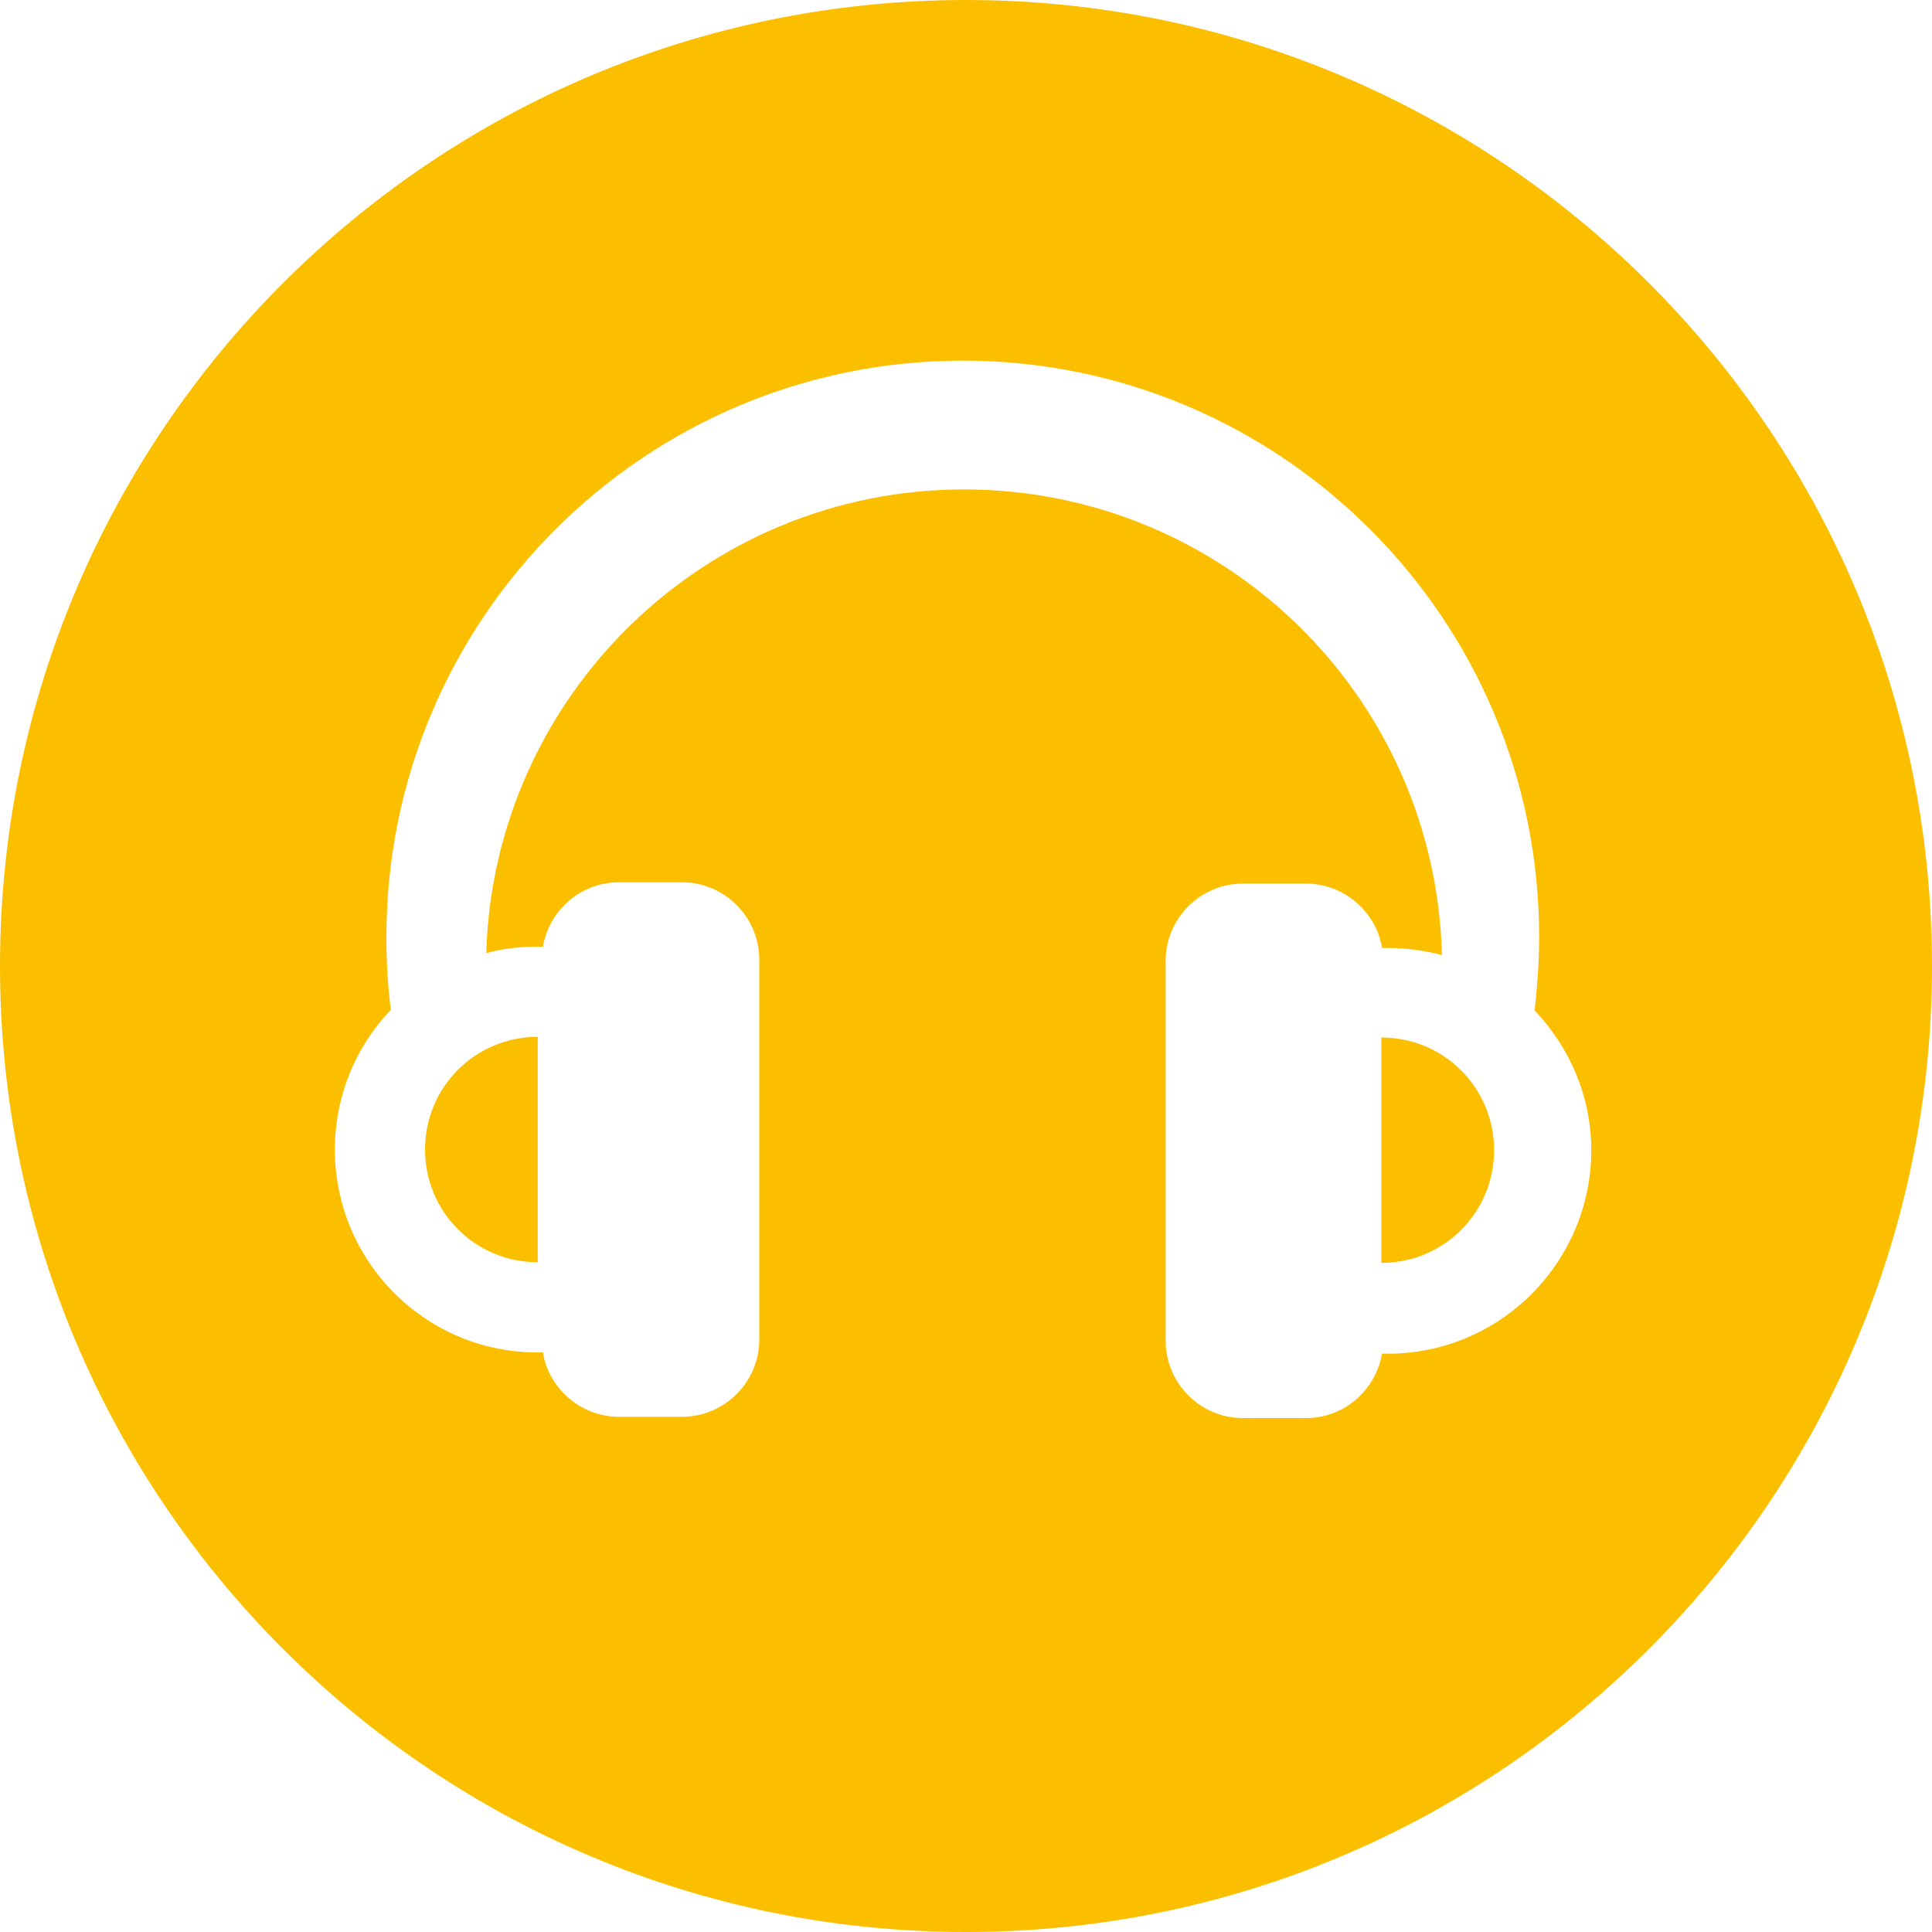 <?xml version="1.0" encoding="utf-8"?>
<!-- Generator: Adobe Illustrator 25.1.0, SVG Export Plug-In . SVG Version: 6.00 Build 0)  -->
<svg version="1.1" id="Layer_1" xmlns="http://www.w3.org/2000/svg" xmlns:xlink="http://www.w3.org/1999/xlink" x="0px" y="0px"
	 viewBox="0 0 300 300" style="enable-background:new 0 0 300 300;" xml:space="preserve">
<style type="text/css">
	.st0{display:none;}
	.st1{display:inline;}
	.st2{fill:#FFFFFF;}
	.st3{display:inline;fill:#FFFFFF;}
	.st4{fill:#FCBF00;}
</style>
<g class="st0">
	<g class="st1">
		<g>
			<circle class="st2" cx="83.5" cy="178.5" r="31.5"/>
			<path class="st2" d="M106,220h-9.8c-6.6,0-12-5.4-12-12v-59c0-6.6,5.4-12,12-12h9.8c6.6,0,12,5.4,12,12v59
				C118,214.6,112.6,220,106,220z"/>
		</g>
		<g>
			
				<ellipse transform="matrix(0.16 -0.987 0.987 0.16 4.63 362.842)" class="st2" cx="215.5" cy="178.7" rx="31.5" ry="31.5"/>
			<path class="st2" d="M193,220.2h9.8c6.6,0,12-5.4,12-12v-59c0-6.6-5.4-12-12-12H193c-6.6,0-12,5.4-12,12v59
				C181,214.8,186.4,220.2,193,220.2z"/>
		</g>
	</g>
	<path class="st3" d="M77.9,169c-1.6-6-2.4-12.3-2.4-18.8c0-41,33.2-74.2,74.2-74.2s74.2,33.2,74.2,74.2c0,6.5-0.8,12.8-2.4,18.8
		h14.3c2-7.5,3.1-15.4,3.1-23.5c0-49.4-40.1-89.5-89.5-89.5s-89.5,40.1-89.5,89.5c0,8.1,1.1,16,3.1,23.5H77.9z"/>
</g>
<path class="st4" d="M83.5,196c-9.7,0-17.5-7.8-17.5-17.5S73.8,161,83.5,161"/>
<g>
	<path class="st4" d="M150,0C67.2,0,0,67.2,0,150s67.2,150,150,150s150-67.2,150-150S232.8,0,150,0z M215.5,210.2
		c-0.3,0-0.6,0-0.9,0c-1,5.7-5.9,10-11.8,10H193c-6.6,0-12-5.4-12-12v-59c0-6.6,5.4-12,12-12h9.8c5.9,0,10.9,4.4,11.8,10
		c0.3,0,0.6,0,0.9,0c2.9,0,5.7,0.4,8.4,1.1c-1-40.1-33.8-72.3-74.2-72.3c-40.2,0-73,32-74.2,72c2.5-0.7,5.2-1,7.9-1
		c0.3,0,0.6,0,0.9,0c1-5.7,5.9-10,11.8-10h9.8c6.6,0,12,5.4,12,12v59c0,6.6-5.4,12-12,12h-9.8c-5.9,0-10.9-4.4-11.8-10
		c-0.3,0-0.6,0-0.9,0C66.1,210,52,195.9,52,178.5c0-8.4,3.3-16.1,8.7-21.7c-0.5-3.7-0.7-7.4-0.7-11.3C60,96.1,100.1,56,149.5,56
		S239,96.1,239,145.5c0,3.9-0.3,7.7-0.7,11.4c5.4,5.7,8.8,13.3,8.8,21.8C247,196.1,232.9,210.2,215.5,210.2z"/>
</g>
<path class="st4" d="M214.5,196.1c9.7,0,17.5-7.8,17.5-17.5s-7.8-17.5-17.5-17.5"/>
</svg>
